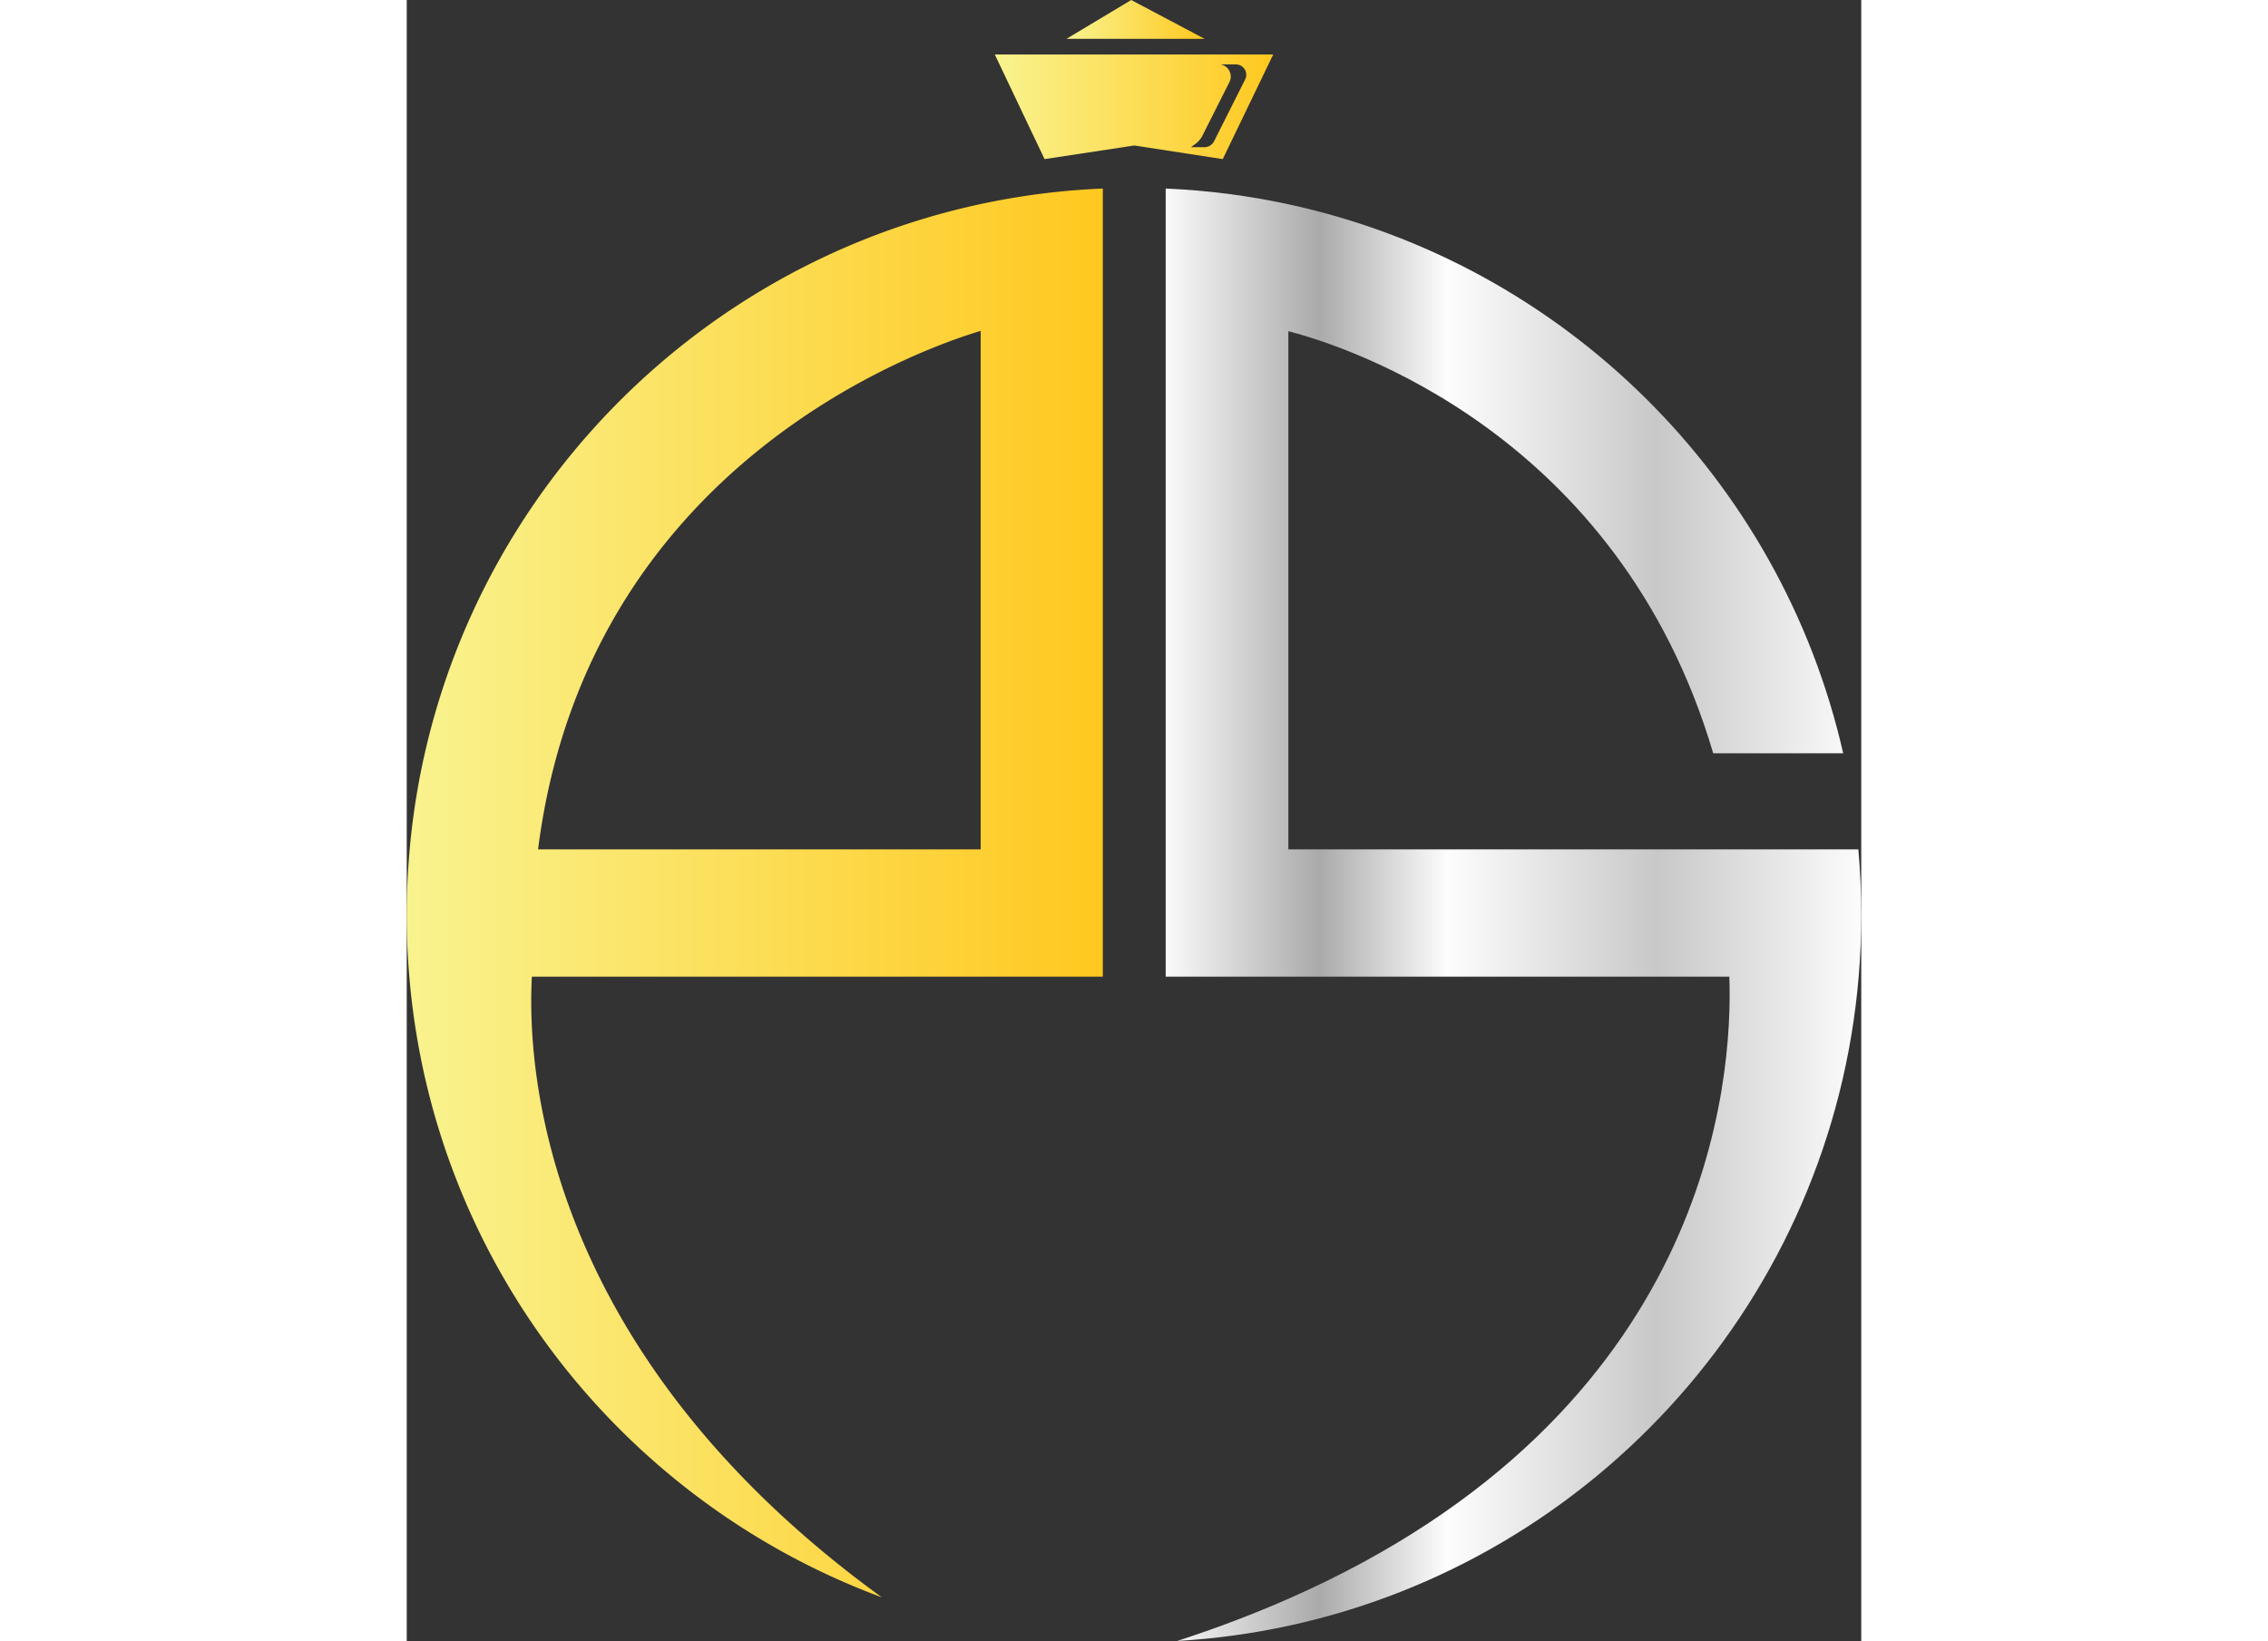 <svg height="2500" viewBox="1390.209 1337.64 819.581 924.72" width="3455" xmlns="http://www.w3.org/2000/svg" xmlns:xlink="http://www.w3.org/1999/xlink"><rect x="1390.209" y="1337.64" width="819.581" height="924.72" fill="#333333" stroke="none"/><linearGradient id="a"><stop offset="0" stop-color="#f9f38f"/><stop offset="1" stop-color="#ffc81f"/></linearGradient><linearGradient id="b" gradientUnits="userSpaceOnUse" x1="1390.21" x2="1782.43" xlink:href="#a" y1="1840.814" y2="1840.814"/><linearGradient id="c" gradientUnits="userSpaceOnUse" x1="1817.86" x2="2209.79" y1="1853.129" y2="1853.129"><stop offset="0" stop-color="#fafafa"/><stop offset=".221" stop-color="#aaa"/><stop offset=".405" stop-color="#fdfdfd"/><stop offset=".707" stop-color="#c8c8c8"/><stop offset="1" stop-color="#fcfcfc"/></linearGradient><linearGradient id="d" gradientUnits="userSpaceOnUse" x1="1721.568" x2="1878.432" xlink:href="#a" y1="1397.828" y2="1397.828"/><linearGradient id="e" gradientUnits="userSpaceOnUse" x1="1761.986" x2="1839.746" xlink:href="#a" y1="1348.58" y2="1348.58"/><path d="m1713.6 1452.63c-173.11 37.14-305.64 183.64-321.74 363.66a414.952 414.952 0 0 0 -1.65 36.99c0 11.7.49 23.28 1.45 34.72 13.52 161.16 120.31 295.79 266.21 349.74-190.87-138.51-199.97-297.56-197.16-349.74h321.72v-444.12c-23.51.98-46.51 3.95-68.83 8.75zm0 363.66h-249.4c27.65-217.3 217.31-282.63 249.4-292.18z" fill="url(#b)"/><path d="m2209.79 1853.28c0 11.7-.49 23.28-1.45 34.72-15.18 180.86-147.81 328.31-321.36 365.82-20.37 4.4-41.3 7.29-62.67 8.54 22.46-7.3 43.31-15.26 62.67-23.77 237.88-104.63 250.58-292.54 248.47-350.59h-317.59v-444.11c23.61 1 46.71 4.01 69.12 8.86 155.11 33.52 277.54 154.86 312.63 309.39h-73.23c-53.35-180.6-206.99-229.46-239.4-237.88v292.03h321.16c1.09 12.18 1.65 24.52 1.65 36.99z" fill="url(#c)"/><path d="m1721.57 1368.36 28.03 58.94 50.62-7.68 49.79 7.68 28.42-58.94zm123.56 48.86a6.1 6.1 0 0 1 -5.45 3.36h-7.62l2.27-1.62c1.82-1.3 3.29-3.02 4.3-5.02l15.15-30.08c1.91-3.78-.02-8.38-4.05-9.67l-.82-.26h8.48c4.37 0 7.2 4.6 5.24 8.5z" fill="url(#d)"/><path d="m1761.99 1359.52 36.43-21.88 41.33 21.88z" fill="url(#e)"/></svg>